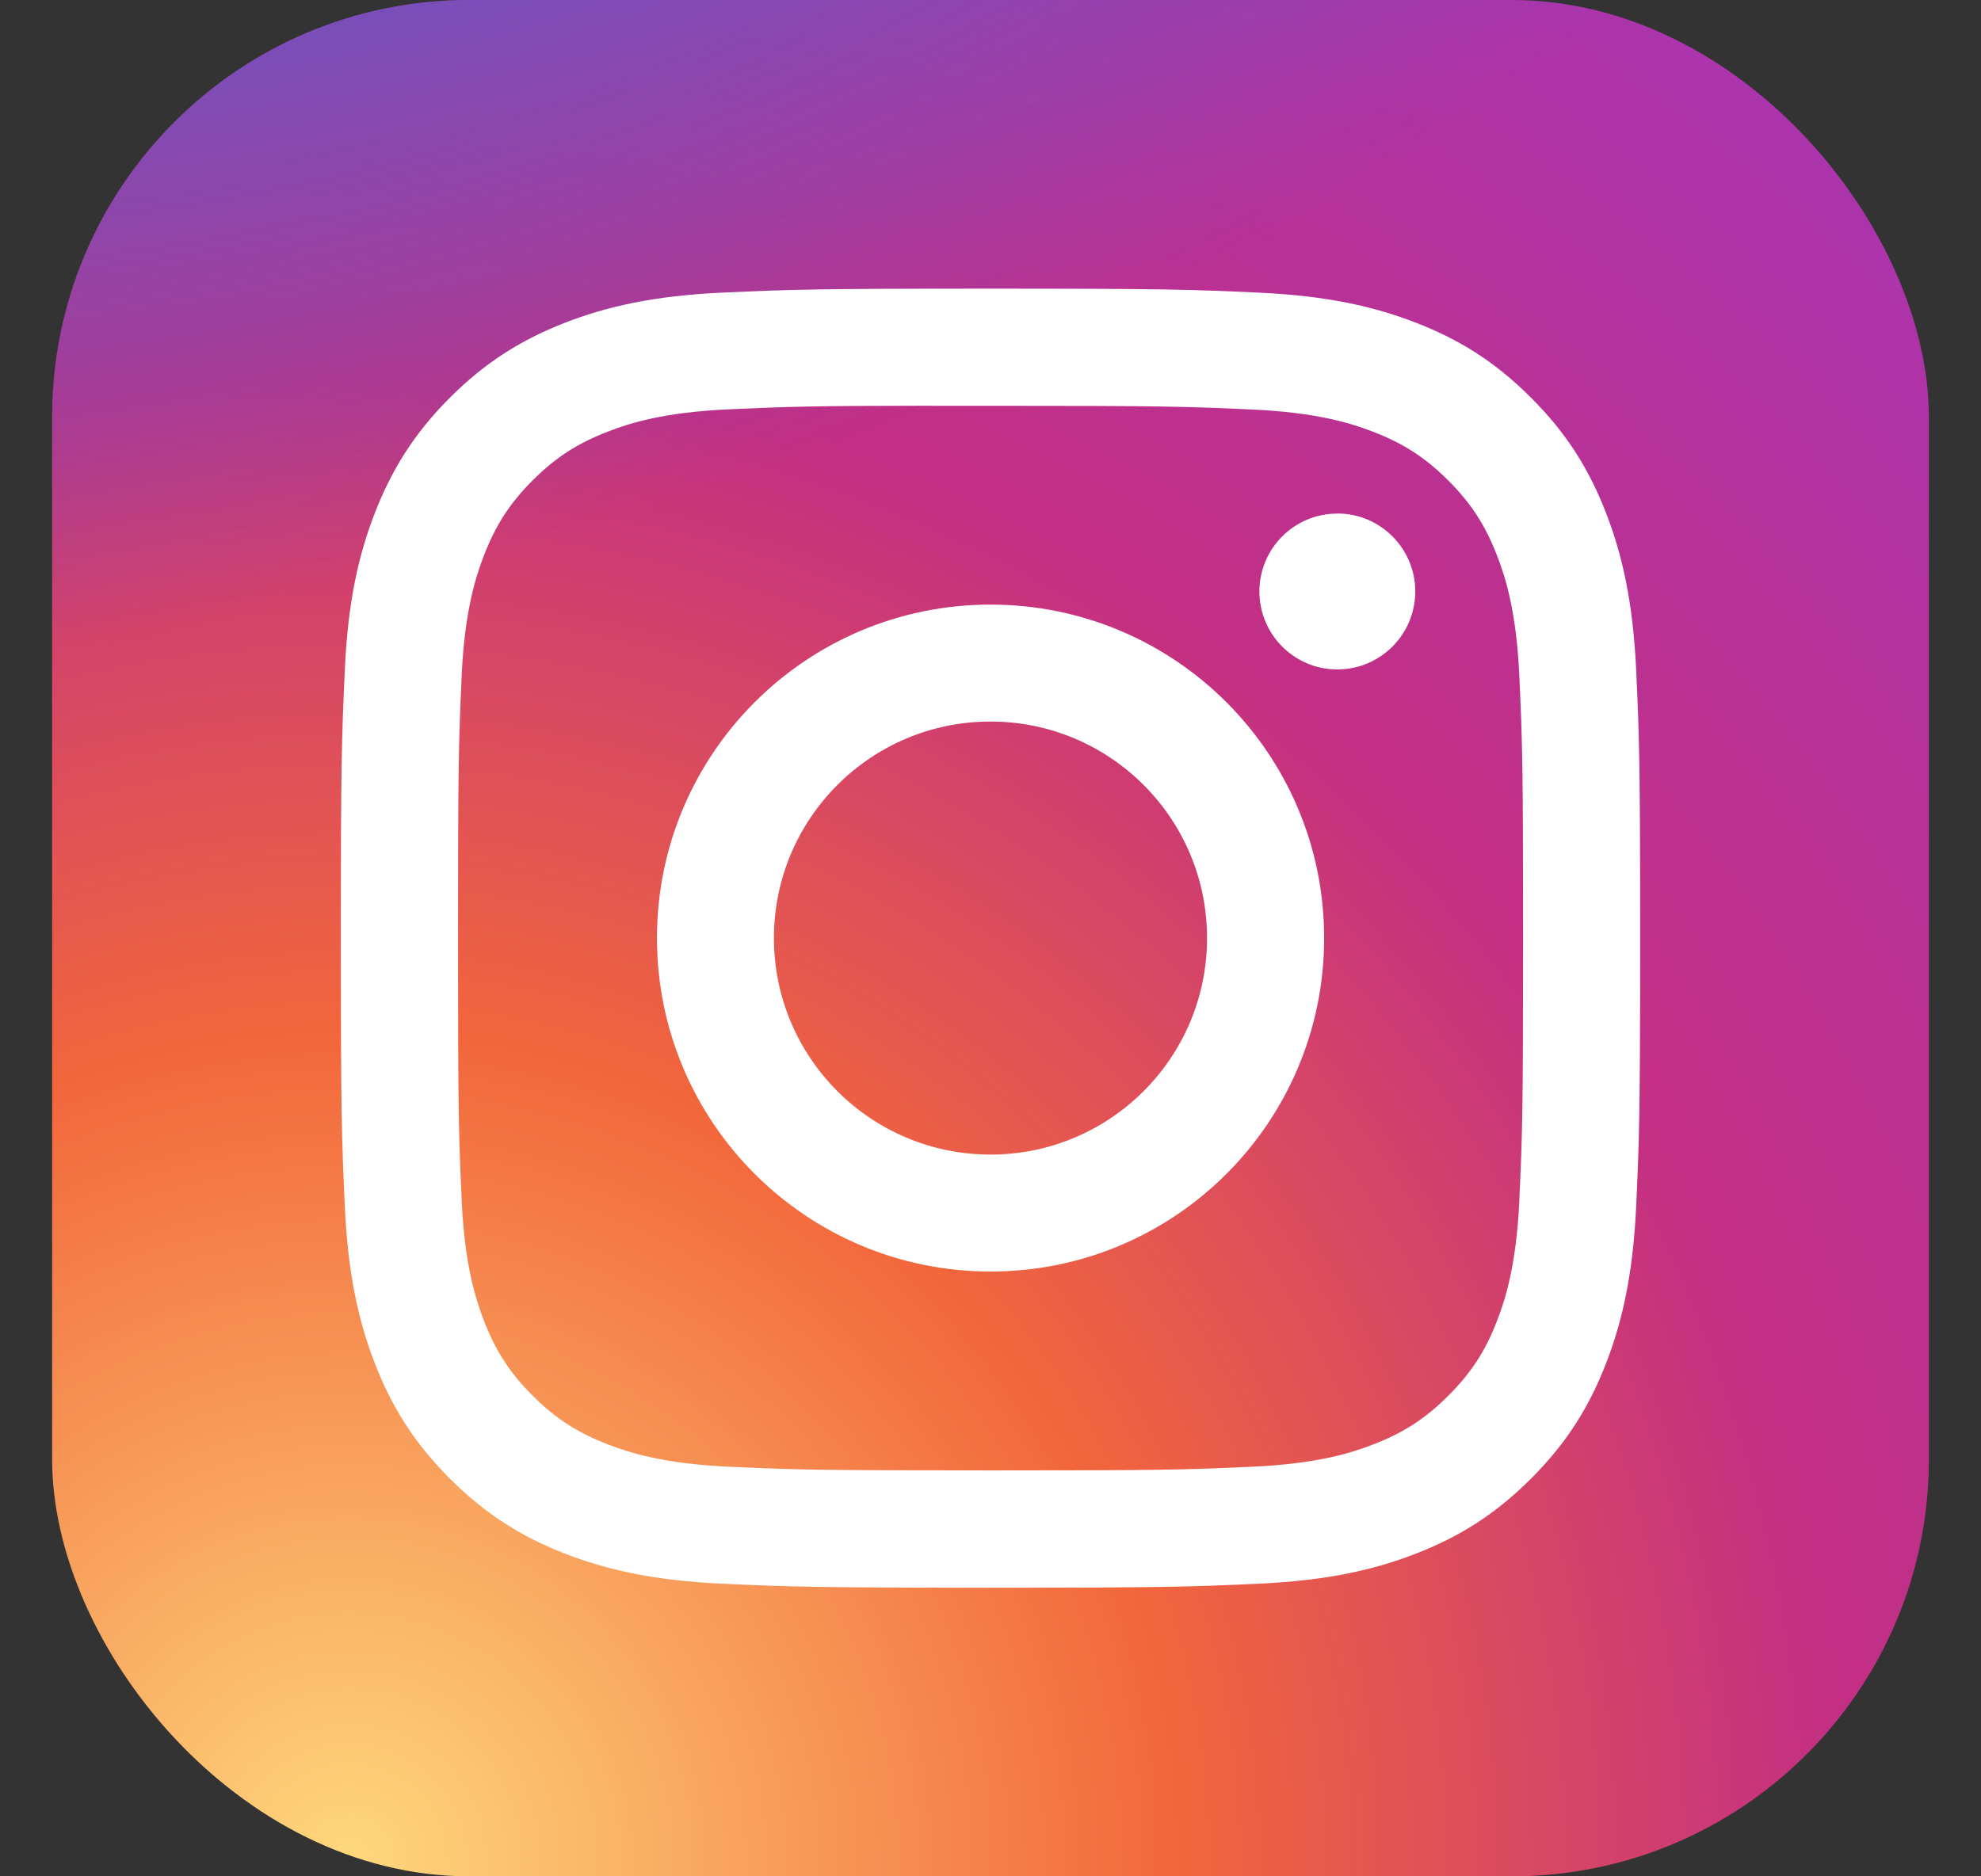 <svg width="19" height="18" viewBox="0 0 19 18" fill="none" xmlns="http://www.w3.org/2000/svg">
<rect x="0" y="0" width="19" height="18" fill="#333333" stroke="none"/>
<g clip-path="url(#clip0_10904_29196)">
<rect x="0.5" width="18" height="18" rx="4" fill="url(#paint0_radial_10904_29196)"/>
<ellipse cx="3.735" cy="-3.797" rx="18.24" ry="9.026" transform="rotate(-19.179 3.735 -3.797)" fill="url(#paint1_radial_10904_29196)"/>
<path fill-rule="evenodd" clip-rule="evenodd" d="M9.5 2.769C7.808 2.769 7.596 2.777 6.931 2.807C6.268 2.837 5.815 2.942 5.419 3.096C5.009 3.256 4.662 3.468 4.315 3.815C3.969 4.161 3.756 4.509 3.596 4.919C3.442 5.315 3.336 5.768 3.307 6.431C3.277 7.095 3.269 7.308 3.269 9C3.269 10.692 3.277 10.904 3.307 11.569C3.337 12.232 3.442 12.685 3.596 13.081C3.755 13.491 3.968 13.838 4.315 14.185C4.661 14.531 5.009 14.745 5.418 14.904C5.815 15.058 6.268 15.163 6.931 15.193C7.595 15.223 7.808 15.231 9.5 15.231C11.192 15.231 11.404 15.223 12.068 15.193C12.732 15.163 13.185 15.058 13.581 14.904C13.991 14.745 14.338 14.531 14.684 14.185C15.031 13.838 15.244 13.491 15.403 13.081C15.557 12.685 15.662 12.232 15.693 11.569C15.723 10.904 15.731 10.692 15.731 9C15.731 7.308 15.723 7.096 15.693 6.431C15.662 5.768 15.557 5.315 15.403 4.919C15.244 4.509 15.031 4.161 14.684 3.815C14.338 3.468 13.991 3.255 13.581 3.096C13.184 2.942 12.731 2.837 12.067 2.807C11.403 2.777 11.191 2.769 9.498 2.769H9.5ZM9.293 3.893H9.293L9.501 3.893C11.164 3.893 11.361 3.899 12.018 3.929C12.626 3.957 12.956 4.059 13.175 4.144C13.466 4.257 13.673 4.392 13.891 4.61C14.109 4.828 14.244 5.036 14.357 5.326C14.443 5.546 14.544 5.875 14.572 6.483C14.602 7.14 14.608 7.337 14.608 9C14.608 10.663 14.602 10.86 14.572 11.517C14.544 12.124 14.443 12.454 14.357 12.674C14.245 12.964 14.109 13.171 13.891 13.389C13.673 13.607 13.466 13.742 13.175 13.855C12.956 13.941 12.626 14.042 12.018 14.07C11.361 14.1 11.164 14.106 9.501 14.106C7.837 14.106 7.64 14.1 6.983 14.07C6.375 14.042 6.046 13.94 5.826 13.855C5.535 13.742 5.327 13.607 5.109 13.389C4.891 13.171 4.756 12.964 4.643 12.673C4.558 12.454 4.456 12.124 4.428 11.516C4.399 10.86 4.393 10.662 4.393 8.998C4.393 7.334 4.399 7.138 4.428 6.481C4.456 5.874 4.558 5.544 4.643 5.325C4.756 5.034 4.891 4.826 5.109 4.608C5.327 4.39 5.535 4.255 5.826 4.142C6.045 4.056 6.375 3.955 6.983 3.927C7.558 3.901 7.78 3.893 8.942 3.892V3.893C9.05 3.893 9.167 3.893 9.293 3.893ZM12.079 5.674C12.079 5.261 12.414 4.927 12.826 4.927V4.926C13.239 4.926 13.574 5.261 13.574 5.674C13.574 6.087 13.239 6.422 12.826 6.422C12.414 6.422 12.079 6.087 12.079 5.674ZM9.5 5.8C7.733 5.8 6.301 7.232 6.301 8.999C6.301 10.766 7.733 12.198 9.501 12.198C11.268 12.198 12.7 10.766 12.7 8.999C12.7 7.232 11.268 5.8 9.5 5.8ZM11.577 8.999C11.577 7.852 10.647 6.922 9.5 6.922C8.353 6.922 7.423 7.852 7.423 8.999C7.423 10.146 8.353 11.076 9.5 11.076C10.647 11.076 11.577 10.146 11.577 8.999Z" fill="white"/>
</g>
<defs>
<radialGradient id="paint0_radial_10904_29196" cx="0" cy="0" r="1" gradientUnits="userSpaceOnUse" gradientTransform="translate(3.615 18) rotate(-50.412) scale(23.357)">
<stop stop-color="#FED87C"/>
<stop offset="0.34" stop-color="#F2663B"/>
<stop offset="0.608" stop-color="#C32F83"/>
<stop offset="1" stop-color="#A635B6"/>
</radialGradient>
<radialGradient id="paint1_radial_10904_29196" cx="0" cy="0" r="1" gradientUnits="userSpaceOnUse" gradientTransform="translate(3.735 -3.797) rotate(90) scale(9.026 18.24)">
<stop stop-color="#4E63D2"/>
<stop offset="1" stop-color="#4E63D2" stop-opacity="0"/>
</radialGradient>
<clipPath id="clip0_10904_29196">
<rect x="0.5" width="18" height="18" rx="4" fill="white"/>
</clipPath>
</defs>
</svg>
